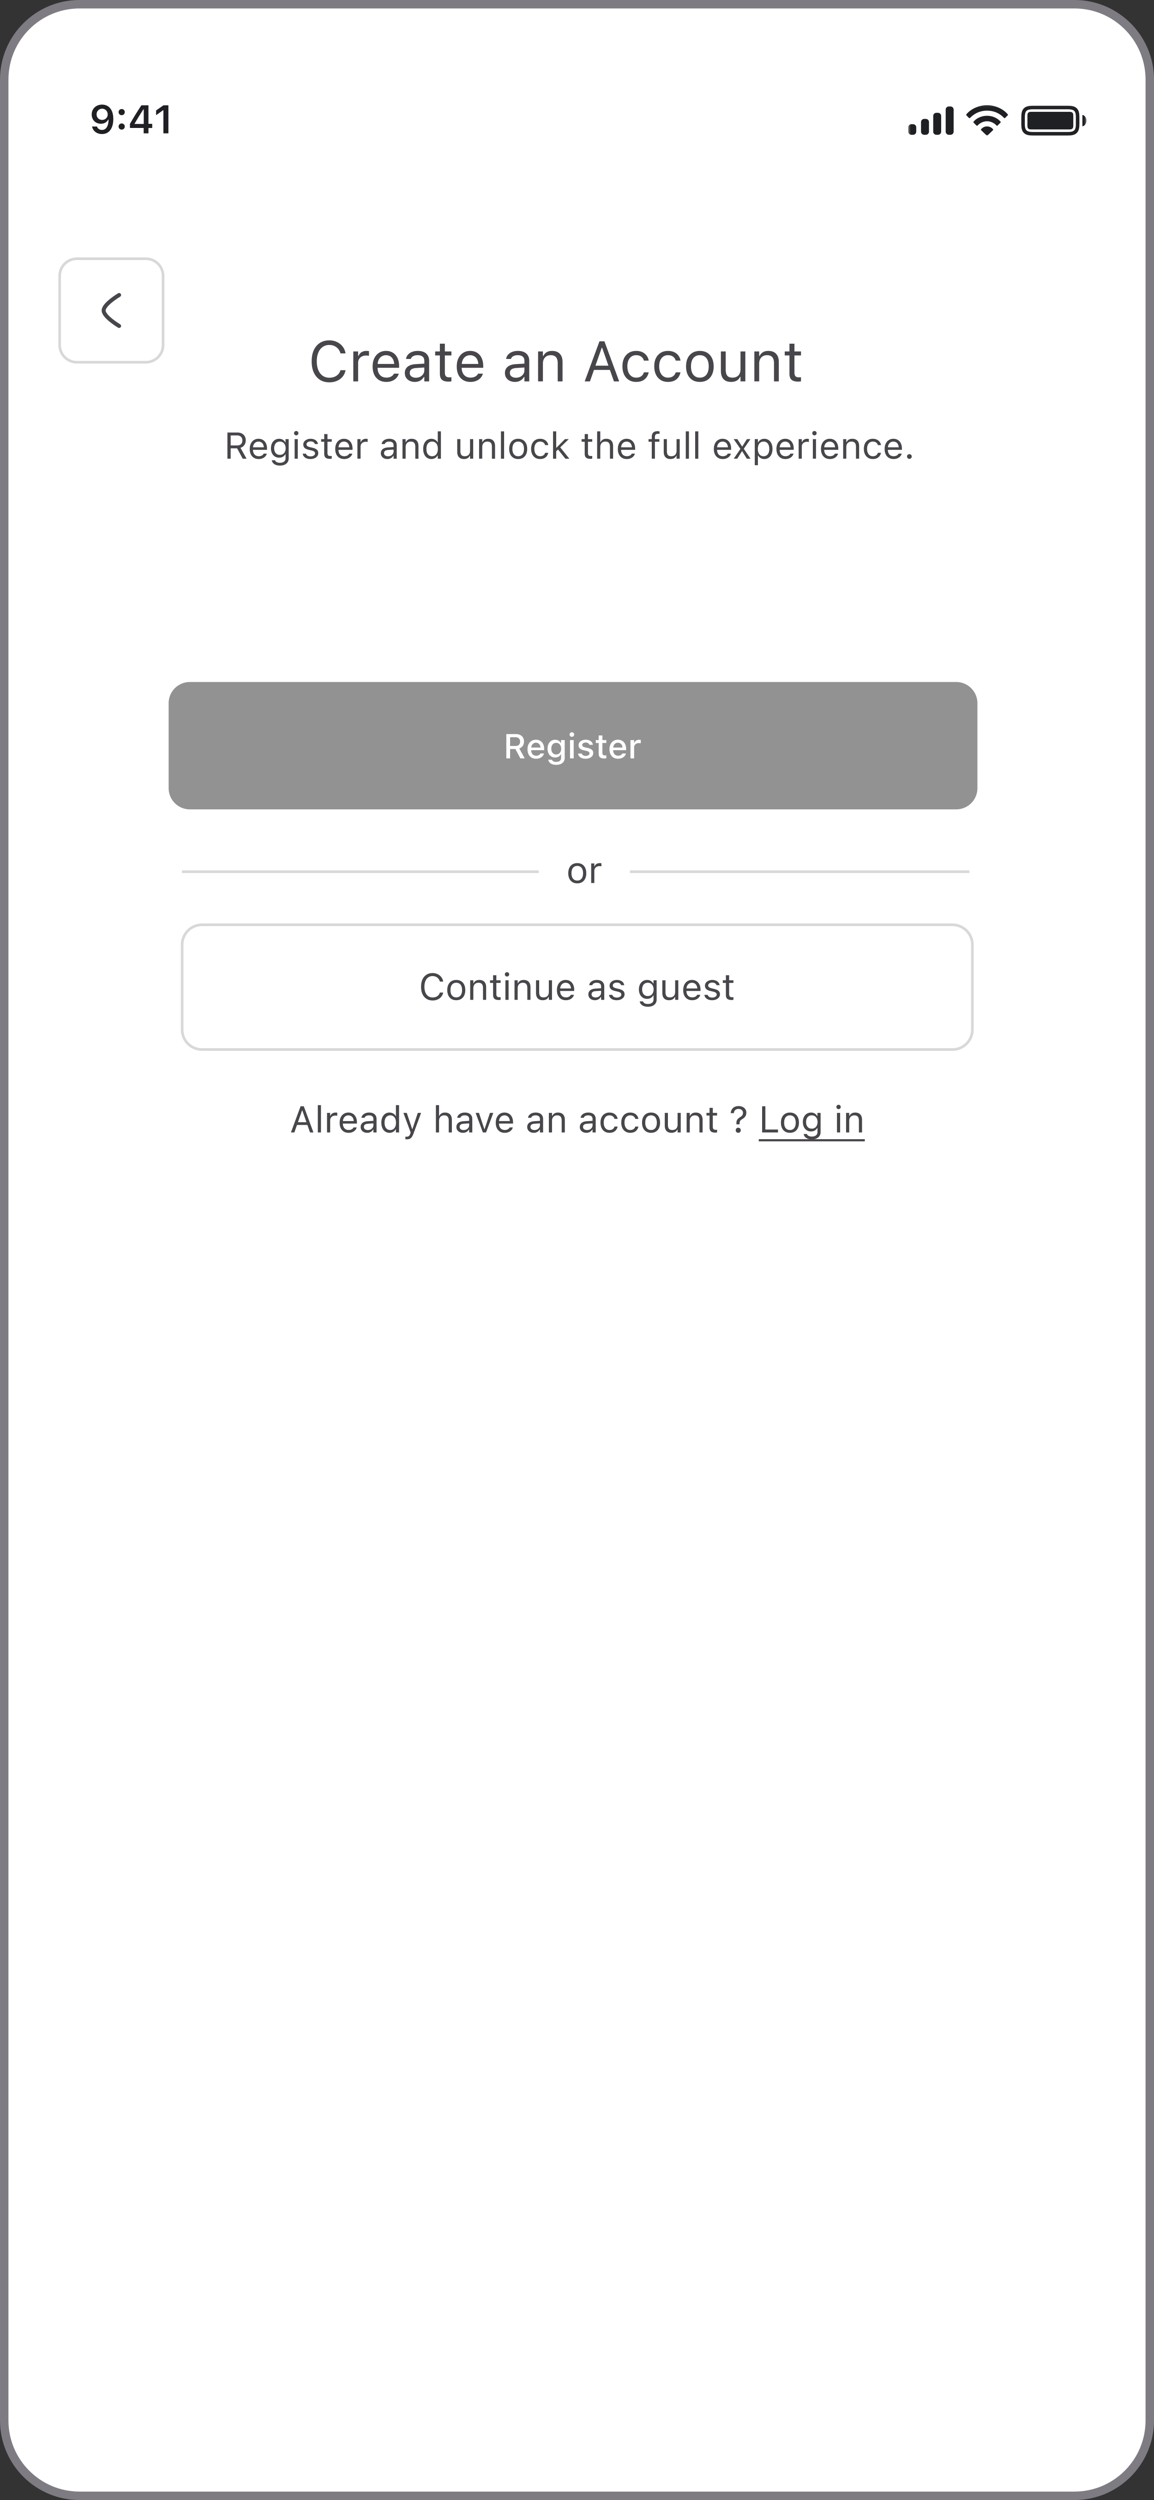 <svg xmlns="http://www.w3.org/2000/svg" width="273" height="591" fill="none"><rect width="100%" height="100%" fill="#333333" stroke="none"/><g clip-path="url(#a)"><path fill="#fff" d="M254.18 1H18.82C8.978 1 1 8.978 1 18.82v553.36C1 582.022 8.978 590 18.82 590h235.36c9.842 0 17.82-7.978 17.82-17.82V18.82C272 8.978 264.022 1 254.18 1z"/><path stroke="#7E7C82" stroke-width="2" d="M254.18 1H18.82C8.978 1 1 8.978 1 18.82v553.36C1 582.022 8.978 590 18.82 590h235.36c9.842 0 17.82-7.978 17.82-17.82V18.82C272 8.978 264.022 1 254.18 1z"/><path fill="#1F2024" d="M24.157 24.73c1.415 0 2.646 1.006 2.646 3.395v.01c0 2.232-1.006 3.555-2.674 3.555-1.217 0-2.127-.721-2.338-1.736l-.01-.05h1.168l.013.045c.175.464.584.767 1.167.767 1.053 0 1.498-1.029 1.549-2.297 0-.05.004-.101.004-.152h-.091c-.244.524-.823.988-1.733.988-1.272 0-2.164-.928-2.164-2.187v-.009c0-1.346 1.025-2.33 2.463-2.33zm-.005 3.616c.75 0 1.324-.543 1.324-1.292v-.009c0-.758-.575-1.35-1.31-1.35a1.31 1.31 0 0 0-1.314 1.323v.009c0 .767.547 1.319 1.3 1.319zm4.634-1.117a.717.717 0 0 1-.73-.726c0-.409.312-.726.73-.726a.71.71 0 0 1 .73.726.714.714 0 0 1-.73.726zm0 3.41a.714.714 0 0 1-.73-.727c0-.409.312-.726.73-.726a.71.71 0 0 1 .73.726.711.711 0 0 1-.73.726zm5.199.886v-1.273H30.74v-.97a88.276 88.276 0 0 1 2.702-4.387h1.677v4.379h.89v.978h-.89v1.273h-1.135zm-2.142-2.224h2.16v-3.46h-.069a68.654 68.654 0 0 0-2.09 3.391v.07zm6.812 2.224v-5.463h-.078l-1.65 1.167v-1.116l1.733-1.218h1.18v6.63h-1.185z"/><mask id="b" width="44" height="9" x="214" y="24" maskUnits="userSpaceOnUse" style="mask-type:luminance"><path fill="#fff" d="M257.218 24.154H214.56v8.783h42.658v-8.783z"/></mask><g fill="#1F2024" mask="url(#b)"><path d="M244.383 32.039c-.885 0-1.635-.084-2.166-.615-.531-.531-.609-1.27-.609-2.16v-1.51c0-.87.078-1.615.609-2.146.531-.531 1.281-.615 2.156-.615h8.196c.89 0 1.64.084 2.171.615.532.53.61 1.27.61 2.16v1.495c0 .89-.078 1.63-.61 2.161-.531.531-1.281.615-2.171.615h-8.186zm-.14-.839h8.472c.536 0 1.099-.073 1.411-.385.318-.318.385-.875.385-1.411v-1.781c0-.536-.067-1.088-.385-1.406-.312-.313-.875-.385-1.411-.385h-8.457c-.547 0-1.114.067-1.432.385-.312.318-.38.875-.38 1.422v1.765c0 .536.068 1.093.38 1.41.318.313.88.386 1.417.386zm-.276-.604c-.354 0-.563-.052-.709-.198-.145-.145-.203-.354-.203-.713v-2.328c0-.364.058-.578.203-.723.141-.146.355-.198.724-.198h9.014c.354 0 .562.052.708.198.146.145.203.354.203.713v2.338c0 .36-.057.568-.203.713-.146.146-.354.198-.708.198h-9.029zm12.091-.734V27.17c.411.026.963.552.963 1.343 0 .797-.552 1.323-.963 1.349z"/><path fill-rule="evenodd" d="M223.733 25.763c-.014.073-.014.16-.014.335v4.83c0 .175 0 .263.014.336.06.298.293.532.592.591.072.014.16.014.335.014.175 0 .262 0 .335-.014a.753.753 0 0 0 .591-.591c.015-.073.015-.16.015-.335v-4.83c0-.176 0-.263-.015-.336a.753.753 0 0 0-.591-.591c-.073-.015-.16-.015-.335-.015-.175 0-.263 0-.335.015a.754.754 0 0 0-.592.591zm-2.963 1.841c0-.175 0-.262.015-.335a.752.752 0 0 1 .591-.591c.073-.015.16-.015.335-.015.175 0 .263 0 .335.014.299.06.532.293.592.592.014.073.014.16.014.335v3.325c0 .175 0 .262-.014.335a.754.754 0 0 1-.592.591c-.072.015-.16.015-.335.015-.175 0-.262 0-.335-.015a.753.753 0 0 1-.591-.591c-.015-.073-.015-.16-.015-.335v-3.325zm-2.871 1.108c-.014.072-.014.16-.014.335v1.882c0 .175 0 .262.014.335.06.298.293.532.592.591.072.015.16.015.335.015.175 0 .262 0 .335-.015a.752.752 0 0 0 .591-.591c.015-.073.015-.16.015-.335v-1.882c0-.175 0-.263-.015-.335a.752.752 0 0 0-.591-.592c-.073-.014-.16-.014-.335-.014-.175 0-.263 0-.335.014a.754.754 0 0 0-.592.592zm-3.011 1.254c-.014.073-.014.16-.014.335v.628c0 .175 0 .262.014.335a.752.752 0 0 0 .591.591c.073.015.161.015.336.015.174 0 .262 0 .335-.015a.752.752 0 0 0 .591-.591 1.95 1.95 0 0 0 .014-.335V30.3c0-.174 0-.262-.014-.335a.753.753 0 0 0-.591-.591c-.073-.015-.161-.015-.335-.015-.175 0-.263 0-.336.015a.753.753 0 0 0-.591.591z" clip-rule="evenodd"/><path d="m229.217 27.874-.591-.6c-.073-.078-.073-.172-.013-.245 1.003-1.244 2.907-2.157 4.893-2.157 1.989 0 3.885.913 4.893 2.157a.172.172 0 0 1-.013.244l-.592.592c-.086.082-.202.086-.279.009-1.046-1.12-2.444-1.715-4.009-1.715-1.557 0-2.946.591-4.001 1.71-.082.086-.202.086-.288.005zm1.78 1.792-.665-.664c-.073-.078-.077-.163-.013-.24.648-.794 1.849-1.39 3.187-1.39 1.338 0 2.538.596 3.186 1.39.064.077.056.171-.013.24l-.665.66c-.094.086-.201.09-.278 0-.524-.57-1.364-.999-2.23-.995-.858-.004-1.698.412-2.213.982-.086.095-.202.107-.296.017zM233.506 32c-.095 0-.176-.047-.343-.206l-1.042-1.003c-.069-.064-.086-.142-.043-.21a1.816 1.816 0 0 1 1.428-.7c.604 0 1.132.314 1.411.674.06.077.042.172-.022.236l-1.046 1.003c-.167.163-.249.206-.343.206z"/></g><path stroke="#D8D8D8" stroke-width=".627" d="M34.503 61.164h-16.31a4.078 4.078 0 0 0-4.078 4.078v16.31a4.078 4.078 0 0 0 4.077 4.077h16.31a4.078 4.078 0 0 0 4.078-4.077v-16.31a4.077 4.077 0 0 0-4.077-4.078z"/><path stroke="#48454B" stroke-linecap="round" stroke-linejoin="round" stroke-width=".941" d="M28.177 77.057s-3.66-2.166-3.66-3.66c0-1.492 3.66-3.659 3.66-3.659"/><path fill="#48454B" d="M77.911 90.383c-.858 0-1.6-.201-2.226-.604-.626-.403-1.11-.975-1.452-1.715-.337-.74-.505-1.617-.505-2.633v-.013c0-1.02.168-1.9.505-2.64.342-.74.823-1.312 1.445-1.715.626-.403 1.368-.604 2.227-.604.665 0 1.27.131 1.812.394.548.258.999.62 1.353 1.084.355.46.578.992.67 1.596l-.006.013h-1.19l-.006-.013a2.596 2.596 0 0 0-.532-1.051 2.536 2.536 0 0 0-.913-.69 2.829 2.829 0 0 0-1.188-.243c-.605 0-1.13.158-1.577.473-.442.315-.783.762-1.024 1.34-.241.578-.361 1.263-.361 2.056v.013c0 .788.12 1.471.36 2.049.242.578.583 1.024 1.025 1.34.447.315.975.473 1.583.473.442 0 .843-.07 1.202-.21.36-.145.661-.349.906-.611.246-.267.416-.583.513-.946l.013-.013h1.195v.013a3.27 3.27 0 0 1-.683 1.51c-.35.425-.794.756-1.333.992-.534.237-1.139.355-1.813.355zm5.668-.223v-7.08h1.143v1.05h.105c.136-.372.366-.66.69-.867.324-.205.724-.308 1.202-.308.109 0 .216.006.321.02.11.008.193.017.25.026v1.11a3.317 3.317 0 0 0-.348-.046 2.993 2.993 0 0 0-.355-.02 2.07 2.07 0 0 0-.965.217 1.67 1.67 0 0 0-.664.604c-.157.258-.236.56-.236.906v4.388h-1.143zm7.816.124c-.674 0-1.255-.149-1.74-.446a2.957 2.957 0 0 1-1.117-1.261c-.258-.548-.388-1.191-.388-1.931v-.007c0-.73.13-1.372.388-1.924a3.089 3.089 0 0 1 1.11-1.294c.477-.31 1.035-.466 1.675-.466.643 0 1.195.149 1.655.446a2.86 2.86 0 0 1 1.064 1.248c.25.53.374 1.147.374 1.852v.447h-5.675v-.913h5.09l-.564.834v-.453c0-.556-.084-1.014-.25-1.373-.166-.359-.396-.626-.69-.801-.293-.18-.63-.27-1.011-.27-.38 0-.722.095-1.025.283a1.91 1.91 0 0 0-.709.821c-.175.364-.263.81-.263 1.34v.453c0 .504.086.935.257 1.294.17.355.413.628.729.821.315.188.687.282 1.116.282a2.4 2.4 0 0 0 .834-.131c.237-.088.431-.2.585-.335.153-.136.26-.274.322-.414l.026-.059h1.143l-.014.053c-.06.24-.17.475-.328.703a2.626 2.626 0 0 1-.598.61c-.245.18-.536.324-.873.434a3.722 3.722 0 0 1-1.123.157zm6.738 0c-.446 0-.85-.085-1.208-.256a2.08 2.08 0 0 1-.847-.729c-.206-.315-.31-.687-.31-1.116v-.014c0-.42.102-.779.303-1.077.201-.302.495-.538.88-.709.385-.17.852-.271 1.4-.302l2.6-.158v.913l-2.463.158c-.539.03-.933.142-1.182.335-.245.193-.368.464-.368.814v.013c0 .36.136.64.407.841.272.197.613.296 1.025.296.39 0 .735-.077 1.037-.23.303-.158.539-.37.71-.637a1.62 1.62 0 0 0 .263-.907v-2.206c0-.438-.134-.771-.401-.999-.263-.232-.66-.348-1.189-.348-.425 0-.773.077-1.044.23a1.111 1.111 0 0 0-.545.637l-.007.02h-1.143l.007-.04a1.89 1.89 0 0 1 .46-.972c.25-.28.571-.497.965-.65a3.603 3.603 0 0 1 1.346-.236c.579 0 1.067.094 1.465.282a2 2 0 0 1 .913.815c.21.35.315.77.315 1.26v4.848h-1.142v-1.045h-.105a2.39 2.39 0 0 1-1.262 1.038 2.81 2.81 0 0 1-.88.131zm7.993-.072c-.726 0-1.254-.147-1.582-.44-.324-.293-.486-.777-.486-1.451v-4.296h-1.117v-.946h1.117v-1.832h1.182v1.832h1.55v.946h-1.55v4.007c0 .416.079.716.236.9.158.179.421.269.788.269.101 0 .186-.002.256-.007a11 11 0 0 0 .27-.02v.972a7.43 7.43 0 0 1-.329.046c-.109.014-.221.02-.335.02zm5.169.072c-.674 0-1.254-.149-1.74-.446a2.958 2.958 0 0 1-1.117-1.261c-.258-.548-.387-1.191-.387-1.931v-.007c0-.73.129-1.372.387-1.924a3.093 3.093 0 0 1 1.11-1.294c.477-.31 1.036-.466 1.675-.466.644 0 1.195.149 1.655.446a2.86 2.86 0 0 1 1.064 1.248c.25.53.374 1.147.374 1.852v.447h-5.674v-.913h5.09l-.565.834v-.453c0-.556-.083-1.014-.25-1.373-.166-.359-.396-.626-.689-.801a1.902 1.902 0 0 0-1.012-.27c-.381 0-.722.095-1.024.283-.298.184-.534.458-.709.821-.176.364-.263.81-.263 1.34v.453c0 .504.085.935.256 1.294.171.355.414.628.729.821.315.188.687.282 1.116.282.32 0 .598-.043.835-.131.236-.088.431-.2.584-.335.153-.136.261-.274.322-.414l.026-.059h1.143l-.013.053c-.061.24-.171.475-.329.703a2.62 2.62 0 0 1-.597.61c-.245.18-.537.324-.874.434a3.717 3.717 0 0 1-1.123.157zm10.522 0a2.78 2.78 0 0 1-1.209-.256 2.083 2.083 0 0 1-.847-.729c-.206-.315-.309-.687-.309-1.116v-.014c0-.42.101-.779.302-1.077.202-.302.495-.538.881-.709.385-.17.851-.271 1.399-.302l2.6-.158v.913l-2.463.158c-.538.03-.932.142-1.182.335-.245.193-.368.464-.368.814v.013c0 .36.136.64.408.841.271.197.613.296 1.024.296.39 0 .736-.077 1.038-.23.302-.158.538-.37.709-.637a1.62 1.62 0 0 0 .263-.907v-2.206c0-.438-.134-.771-.401-.999-.262-.232-.659-.348-1.188-.348-.425 0-.773.077-1.045.23a1.112 1.112 0 0 0-.545.637l-.006.02h-1.143l.006-.04c.062-.372.215-.696.46-.972.25-.28.571-.497.966-.65a3.598 3.598 0 0 1 1.346-.236c.578 0 1.066.094 1.465.282.402.188.707.46.912.815.211.35.316.77.316 1.26v4.848h-1.143v-1.045h-.105c-.149.25-.331.462-.545.637-.21.175-.449.31-.716.401a2.813 2.813 0 0 1-.88.131zm5.477-.124v-7.08h1.143v1.064h.105c.18-.377.438-.668.775-.874.337-.21.766-.315 1.287-.315.797 0 1.408.227 1.833.683.429.45.643 1.097.643 1.937v4.585h-1.142v-4.31c0-.64-.136-1.112-.408-1.418-.267-.311-.683-.467-1.247-.467-.377 0-.703.081-.979.243-.276.162-.49.392-.644.69-.148.297-.223.654-.223 1.07v4.19h-1.143zm11.028 0 3.494-9.478h.906v1.53h-.374l-2.785 7.948h-1.241zm1.582-2.713.368-1.005h4.282l.368 1.005h-5.018zm5.333 2.713-2.784-7.947v-1.53h.532l3.494 9.477h-1.242zm5.261.124c-.661 0-1.235-.15-1.721-.453a3.011 3.011 0 0 1-1.129-1.28c-.267-.552-.401-1.202-.401-1.951v-.013c0-.736.131-1.375.394-1.918a2.986 2.986 0 0 1 1.13-1.261c.486-.302 1.059-.453 1.721-.453.573 0 1.068.1 1.484.302a2.62 2.62 0 0 1 1.478 1.95l.006.04h-1.136l-.007-.02a1.618 1.618 0 0 0-.597-.893c-.311-.245-.72-.368-1.228-.368a1.9 1.9 0 0 0-1.104.322 2.084 2.084 0 0 0-.722.913c-.167.39-.25.852-.25 1.386v.013c0 .543.086 1.016.256 1.419.171.398.412.707.723.925.311.22.676.329 1.097.329.477 0 .867-.103 1.169-.309.302-.206.519-.505.65-.9l.013-.039 1.13-.007-.013.073a3.031 3.031 0 0 1-.513 1.136 2.515 2.515 0 0 1-.972.775c-.403.188-.889.282-1.458.282zm7.527 0c-.661 0-1.235-.15-1.721-.453a3.02 3.02 0 0 1-1.13-1.28c-.267-.552-.4-1.202-.4-1.951v-.013c0-.736.131-1.375.394-1.918a2.984 2.984 0 0 1 1.129-1.261c.487-.302 1.06-.453 1.721-.453.574 0 1.069.1 1.485.302a2.606 2.606 0 0 1 1.477 1.95l.007.04h-1.136l-.007-.02a1.62 1.62 0 0 0-.598-.893c-.31-.245-.72-.368-1.228-.368-.424 0-.792.108-1.103.322a2.083 2.083 0 0 0-.723.913c-.166.39-.249.852-.249 1.386v.013c0 .543.085 1.016.256 1.419.171.398.412.707.722.925.311.22.677.329 1.097.329.478 0 .867-.103 1.169-.309.302-.206.519-.505.651-.9l.013-.039 1.129-.007-.013.073a3.014 3.014 0 0 1-.512 1.136 2.515 2.515 0 0 1-.972.775c-.403.188-.889.282-1.458.282zm7.54 0c-.67 0-1.25-.146-1.741-.44a2.975 2.975 0 0 1-1.129-1.267c-.263-.548-.395-1.198-.395-1.95v-.014c0-.757.132-1.41.395-1.957a2.933 2.933 0 0 1 1.129-1.261c.491-.294 1.071-.44 1.741-.44.674 0 1.254.146 1.74.44.486.293.86.714 1.123 1.26.267.548.401 1.2.401 1.958v.013c0 .753-.134 1.403-.401 1.95-.263.548-.637.97-1.123 1.268-.486.294-1.066.44-1.74.44zm0-1.011c.446 0 .825-.105 1.136-.315.311-.21.547-.513.709-.907.167-.394.25-.869.25-1.425v-.013c0-.56-.083-1.038-.25-1.432-.162-.394-.398-.694-.709-.9-.311-.21-.69-.315-1.136-.315-.447 0-.826.105-1.137.315-.31.206-.549.506-.715.9-.163.394-.244.871-.244 1.432v.013c0 .556.081 1.031.244 1.425.166.394.405.697.715.907.311.21.69.315 1.137.315zm7.408 1.011c-.534 0-.983-.1-1.346-.302a1.958 1.958 0 0 1-.821-.893c-.18-.394-.27-.87-.27-1.425v-4.585h1.143v4.309c0 .635.123 1.108.368 1.419.25.31.657.466 1.222.466.31 0 .584-.046.821-.138.24-.092.442-.223.604-.394.162-.175.282-.385.361-.63.083-.25.125-.53.125-.841v-4.19h1.143v7.08h-1.143v-1.058h-.105c-.114.25-.27.464-.467.644a2.004 2.004 0 0 1-.709.4c-.271.092-.58.138-.926.138zm5.484-.124v-7.08h1.143v1.064h.105c.18-.377.438-.668.775-.874.337-.21.766-.315 1.287-.315.797 0 1.408.227 1.833.683.429.45.643 1.097.643 1.937v4.585h-1.142v-4.31c0-.64-.136-1.112-.408-1.418-.267-.311-.683-.467-1.248-.467-.376 0-.702.081-.978.243a1.66 1.66 0 0 0-.644.69c-.149.297-.223.654-.223 1.07v4.19h-1.143zm10.371.052c-.727 0-1.255-.147-1.583-.44-.324-.293-.486-.777-.486-1.451v-4.296h-1.117v-.946h1.117v-1.832h1.182v1.832h1.55v.946h-1.55v4.007c0 .416.079.716.236.9.158.179.421.269.789.269a6.532 6.532 0 0 0 .525-.027v.972a8.47 8.47 0 0 1-.328.046c-.11.014-.222.02-.335.02zm-135.029 18.22v-6.188h2.363c.397 0 .743.077 1.037.231.298.152.528.365.69.639.164.275.245.598.245.969v.009c0 .429-.11.8-.33 1.115a1.71 1.71 0 0 1-.913.656l1.432 2.569h-.905l-1.325-2.449H54.57v2.449h-.77zm.772-3.135h1.522c.397 0 .703-.102.918-.305.217-.205.326-.497.326-.874v-.009c0-.369-.113-.658-.34-.866-.225-.209-.538-.313-.938-.313H54.57v2.367zm6.63 3.216c-.44 0-.82-.097-1.137-.291a1.933 1.933 0 0 1-.729-.824c-.169-.357-.253-.777-.253-1.261v-.004c0-.477.084-.896.253-1.256.172-.361.413-.642.725-.845a1.959 1.959 0 0 1 1.093-.305c.42 0 .78.098 1.08.292.304.194.536.466.696.815.163.346.244.749.244 1.209v.292h-3.705v-.596h3.323l-.368.544v-.296c0-.363-.055-.662-.163-.896a1.15 1.15 0 0 0-.45-.523 1.242 1.242 0 0 0-.661-.176c-.249 0-.472.062-.669.184a1.25 1.25 0 0 0-.463.536c-.114.238-.172.529-.172.875v.296c0 .329.056.611.168.845.111.232.27.41.476.536.205.123.448.184.729.184.208 0 .39-.028.544-.085.155-.058.282-.13.382-.219.1-.089.17-.179.21-.27l.017-.039h.746l-.008.035c-.04.157-.112.31-.215.458-.1.146-.23.279-.39.399a2 2 0 0 1-.57.283 2.418 2.418 0 0 1-.734.103zm5.034 1.548c-.372 0-.696-.053-.974-.158a1.595 1.595 0 0 1-.664-.442 1.304 1.304 0 0 1-.305-.661l.009-.004h.772l.004.004c.04.175.16.318.36.429.2.115.466.172.798.172.414 0 .737-.095.97-.283.234-.186.35-.449.35-.789v-.935h-.068a1.566 1.566 0 0 1-.858.707c-.183.06-.38.09-.591.09-.398 0-.742-.094-1.034-.283a1.88 1.88 0 0 1-.669-.789 2.667 2.667 0 0 1-.236-1.149v-.008c0-.432.079-.815.236-1.15a1.9 1.9 0 0 1 .678-.793c.291-.194.639-.292 1.042-.292.217 0 .417.035.6.103.183.069.345.166.485.292.143.126.261.276.356.45h.051v-.763h.746v4.558c0 .343-.084.642-.253.897-.166.254-.403.45-.712.587-.308.14-.673.21-1.093.21zm-.034-2.53c.286 0 .53-.066.733-.197a1.3 1.3 0 0 0 .472-.553 1.87 1.87 0 0 0 .167-.811v-.008c0-.306-.056-.578-.167-.815a1.296 1.296 0 0 0-.472-.558 1.301 1.301 0 0 0-.733-.201 1.28 1.28 0 0 0-.73.201 1.3 1.3 0 0 0-.454.558 2.03 2.03 0 0 0-.154.815v.008c0 .306.051.576.154.811a1.3 1.3 0 0 0 .455.553c.2.131.443.197.729.197zm3.499.901v-4.623h.746v4.623H69.7zm.377-5.515a.506.506 0 0 1-.364-.15.507.507 0 0 1-.15-.365c0-.143.05-.264.15-.364.103-.1.224-.15.364-.15.143 0 .265.05.365.15.1.1.15.221.15.364 0 .14-.05.262-.15.365-.1.1-.222.15-.365.15zm3.362 5.596c-.343 0-.646-.051-.909-.154a1.593 1.593 0 0 1-.635-.442 1.229 1.229 0 0 1-.278-.665h.763a.857.857 0 0 0 .369.463c.183.118.422.176.716.176.209 0 .392-.03.549-.09a.942.942 0 0 0 .377-.253.562.562 0 0 0 .137-.373v-.008a.506.506 0 0 0-.188-.399c-.126-.112-.332-.202-.618-.27l-.716-.172a2.616 2.616 0 0 1-.712-.266 1.1 1.1 0 0 1-.411-.407 1.187 1.187 0 0 1-.133-.575v-.004c0-.257.074-.488.223-.691.151-.203.357-.363.617-.48a2.12 2.12 0 0 1 .88-.176c.322 0 .608.052.857.155.252.1.453.243.605.429.154.185.248.404.283.656h-.734a.756.756 0 0 0-.334-.446c-.175-.115-.402-.172-.682-.172-.183 0-.346.03-.489.09a.809.809 0 0 0-.339.24.558.558 0 0 0-.124.361v.008a.48.48 0 0 0 .081.275c.055.08.14.15.254.21a2 2 0 0 0 .441.158l.712.172c.435.106.758.257.97.455.214.197.32.461.32.793v.008c0 .275-.08.518-.244.729a1.606 1.606 0 0 1-.664.489 2.389 2.389 0 0 1-.944.176zm4.61-.047c-.474 0-.819-.096-1.033-.287-.212-.192-.318-.508-.318-.948v-2.805h-.729v-.617h.73v-1.197h.771v1.197h1.012v.617H77.47v2.616c0 .272.052.468.155.588.103.117.274.176.514.176a2.6 2.6 0 0 0 .168-.005l.175-.013v.635a5.24 5.24 0 0 1-.214.03 1.75 1.75 0 0 1-.219.013zm3.375.047c-.44 0-.819-.097-1.136-.291a1.933 1.933 0 0 1-.73-.824c-.168-.357-.252-.777-.252-1.261v-.004c0-.477.084-.896.253-1.256.171-.361.413-.642.724-.845a1.958 1.958 0 0 1 1.094-.305c.42 0 .78.098 1.08.292.304.194.535.466.695.815.163.346.245.749.245 1.209v.292h-3.705v-.596h3.323l-.369.544v-.296c0-.363-.054-.662-.163-.896a1.15 1.15 0 0 0-.45-.523 1.241 1.241 0 0 0-.66-.176c-.25 0-.472.062-.67.184a1.25 1.25 0 0 0-.463.536c-.114.238-.171.529-.171.875v.296c0 .329.056.611.167.845.112.232.27.41.476.536.206.123.45.184.73.184.208 0 .39-.028.544-.085a1.22 1.22 0 0 0 .382-.219c.1-.089.17-.179.21-.27l.017-.039h.746l-.009.035a1.41 1.41 0 0 1-.214.458c-.1.146-.23.279-.39.399a2 2 0 0 1-.57.283 2.418 2.418 0 0 1-.734.103zm3.13-.081v-4.623h.747v.686h.068c.089-.243.24-.432.45-.566.212-.134.474-.202.785-.202.072 0 .142.005.21.013.072.006.126.012.164.017v.725a2.321 2.321 0 0 0-.228-.03 2.078 2.078 0 0 0-.231-.013c-.238 0-.448.047-.63.142a1.092 1.092 0 0 0-.434.394 1.115 1.115 0 0 0-.154.592v2.865h-.746zm7.085.081c-.292 0-.555-.056-.79-.167a1.361 1.361 0 0 1-.552-.476 1.304 1.304 0 0 1-.202-.729v-.009c0-.274.066-.509.197-.703a1.3 1.3 0 0 1 .575-.463 2.6 2.6 0 0 1 .913-.197l1.698-.103v.596l-1.608.103c-.351.02-.609.093-.772.218-.16.126-.24.303-.24.532v.009c0 .234.089.417.266.549.178.128.4.193.67.193.254 0 .48-.05.677-.151.197-.102.351-.241.463-.415a1.06 1.06 0 0 0 .172-.592v-1.441c0-.286-.088-.503-.262-.652-.172-.151-.43-.227-.776-.227-.278 0-.505.05-.682.15a.725.725 0 0 0-.356.416l-.004.013h-.746l.004-.026c.04-.243.14-.455.3-.635.163-.183.373-.324.63-.424a2.35 2.35 0 0 1 .88-.155c.377 0 .696.062.956.185.263.123.461.3.596.532.137.228.206.503.206.823v3.165h-.746v-.682h-.07a1.578 1.578 0 0 1-.355.416 1.475 1.475 0 0 1-.468.261 1.812 1.812 0 0 1-.574.086zm3.576-.081v-4.623h.746v.695h.07c.116-.246.285-.436.505-.571.22-.137.5-.206.84-.206.52 0 .92.149 1.197.446.28.295.42.716.42 1.265v2.994h-.746v-2.813c0-.418-.088-.727-.266-.927-.174-.203-.446-.304-.814-.304-.246 0-.46.053-.64.158-.18.106-.32.256-.42.451a1.546 1.546 0 0 0-.145.699v2.736h-.747zm6.836.081c-.389 0-.729-.099-1.021-.296a1.924 1.924 0 0 1-.677-.832c-.16-.36-.241-.78-.241-1.26v-.009c0-.483.081-.903.241-1.261.16-.357.384-.634.673-.832a1.785 1.785 0 0 1 1.025-.296c.211 0 .41.035.596.103.189.066.356.159.502.279.145.12.26.263.343.429h.068v-2.565h.746v6.459h-.746v-.738h-.068a1.589 1.589 0 0 1-.356.442c-.143.12-.306.213-.489.278a1.746 1.746 0 0 1-.596.099zm.171-.66c.28 0 .522-.07.725-.21.203-.14.359-.339.467-.596.109-.261.163-.568.163-.922v-.009c0-.357-.054-.665-.163-.922a1.327 1.327 0 0 0-.467-.596 1.246 1.246 0 0 0-.725-.21c-.28 0-.521.07-.724.21a1.308 1.308 0 0 0-.464.592 2.446 2.446 0 0 0-.158.926v.009c0 .357.053.666.158.926.109.257.263.456.464.596.203.137.444.206.724.206zm7.535.66c-.349 0-.642-.066-.879-.197a1.28 1.28 0 0 1-.536-.583c-.117-.258-.176-.568-.176-.931v-2.993h.746v2.813c0 .415.08.723.24.926.163.203.429.305.798.305.203 0 .381-.03.536-.09a1.04 1.04 0 0 0 .394-.258c.106-.114.185-.251.236-.411.055-.163.082-.346.082-.549v-2.736h.746v4.623h-.746v-.691h-.069a1.28 1.28 0 0 1-.304.42 1.306 1.306 0 0 1-.463.262c-.178.06-.379.09-.605.09zm3.581-.081v-4.623h.746v.695h.068c.118-.246.286-.436.506-.571.221-.137.501-.206.841-.206.52 0 .919.149 1.196.446.281.295.421.716.421 1.265v2.994h-.747v-2.813c0-.418-.088-.727-.265-.927-.175-.203-.446-.304-.815-.304-.246 0-.459.053-.639.158-.18.106-.32.256-.42.451a1.535 1.535 0 0 0-.146.699v2.736h-.746zm5.171 0v-6.459h.746v6.459h-.746zm4.078.081c-.437 0-.816-.096-1.136-.287a1.943 1.943 0 0 1-.737-.828c-.172-.357-.258-.782-.258-1.273v-.009c0-.495.086-.921.258-1.278.174-.357.42-.632.737-.823.32-.192.699-.288 1.136-.288.441 0 .82.096 1.137.288.317.191.562.466.733.823.175.357.262.783.262 1.278v.009c0 .491-.087.916-.262 1.273a1.916 1.916 0 0 1-.733.828c-.317.191-.696.287-1.137.287zm0-.66c.292 0 .539-.069.742-.206a1.28 1.28 0 0 0 .464-.592c.108-.257.162-.567.162-.93v-.009c0-.366-.054-.678-.162-.935a1.252 1.252 0 0 0-.464-.587 1.287 1.287 0 0 0-.742-.206c-.291 0-.538.068-.741.206-.203.134-.359.33-.468.587-.106.257-.158.569-.158.935v.009c0 .363.052.673.158.93.109.257.265.455.468.592.203.137.45.206.741.206zm5.181.66c-.432 0-.806-.099-1.124-.296a1.965 1.965 0 0 1-.737-.836c-.175-.36-.262-.785-.262-1.274v-.008c0-.48.086-.898.257-1.252.175-.355.421-.629.738-.824.317-.197.692-.296 1.123-.296.375 0 .698.066.97.198a1.704 1.704 0 0 1 .965 1.273l.004.026h-.742l-.004-.013a1.063 1.063 0 0 0-.391-.583c-.203-.16-.47-.24-.802-.24-.277 0-.517.07-.72.21-.203.14-.36.339-.472.596a2.304 2.304 0 0 0-.163.905v.008c0 .355.056.664.168.927.111.26.268.461.471.604.203.143.442.215.716.215.312 0 .567-.067.764-.202.197-.134.339-.33.424-.587l.009-.026.738-.004-.009.047a1.966 1.966 0 0 1-.335.742c-.16.214-.371.383-.634.506s-.581.184-.952.184zm3.066-.081v-6.459h.746v6.459h-.746zm2.912 0-1.806-2.265.549-.476 2.196 2.741h-.939zm-2.26-1.664-.035-.939h.198l1.998-2.02h.905l-2.196 2.118-.18.176-.69.665zm8.186 1.698c-.474 0-.819-.096-1.033-.287-.212-.192-.318-.508-.318-.948v-2.805h-.729v-.617h.729v-1.197h.772v1.197h1.012v.617h-1.012v2.616c0 .272.052.468.155.588.102.117.274.176.514.176.066 0 .122-.002.167-.005l.176-.013v.635a5.24 5.24 0 0 1-.214.03 1.764 1.764 0 0 1-.219.013zm1.591-.034v-6.459h.746v2.531h.069c.117-.246.286-.436.506-.571.22-.137.5-.206.84-.206.346 0 .639.068.879.202.241.131.424.324.549.579.126.254.189.564.189.93v2.994h-.746v-2.813c0-.418-.089-.727-.266-.927-.174-.203-.446-.304-.815-.304-.246 0-.459.053-.639.158-.18.106-.32.256-.42.451a1.548 1.548 0 0 0-.146.699v2.736h-.746zm7.016.081c-.441 0-.819-.097-1.137-.291a1.94 1.94 0 0 1-.729-.824c-.168-.357-.253-.777-.253-1.261v-.004c0-.477.085-.896.253-1.256.172-.361.413-.642.725-.845a1.96 1.96 0 0 1 1.094-.305c.42 0 .78.098 1.08.292.303.194.535.466.695.815.163.346.244.749.244 1.209v.292h-3.705v-.596h3.324l-.369.544v-.296c0-.363-.054-.662-.163-.896a1.155 1.155 0 0 0-.45-.523 1.244 1.244 0 0 0-.661-.176 1.25 1.25 0 0 0-.669.184 1.257 1.257 0 0 0-.463.536c-.114.238-.171.529-.171.875v.296c0 .329.055.611.167.845.111.232.27.41.476.536.206.123.449.184.729.184.209 0 .39-.028.545-.085.154-.058.281-.13.381-.219.1-.089.17-.179.21-.27l.017-.039h.747l-.009.035a1.41 1.41 0 0 1-.214.458c-.1.146-.23.279-.391.399-.16.117-.35.212-.57.283a2.418 2.418 0 0 1-.733.103zm5.909-.081v-4.006h-.768v-.617h.768v-.515c0-.309.05-.563.15-.763a.978.978 0 0 1 .455-.45c.2-.1.446-.15.737-.15a2.6 2.6 0 0 1 .258.012c.083.006.163.016.24.03v.597a1.13 1.13 0 0 0-.159-.018 5.6 5.6 0 0 0-.189-.004c-.265 0-.457.064-.574.193-.115.129-.172.32-.172.575v.493h1.051v.617h-1.051v4.006h-.746zm4.421.081c-.348 0-.642-.066-.879-.197a1.286 1.286 0 0 1-.536-.583c-.117-.258-.176-.568-.176-.931v-2.993h.747v2.813c0 .415.08.723.24.926.163.203.428.305.797.305.203 0 .382-.03.536-.09.158-.06.289-.146.395-.258.106-.114.184-.251.236-.411a1.74 1.74 0 0 0 .081-.549v-2.736h.746v4.623h-.746v-.691h-.068a1.283 1.283 0 0 1-.305.42 1.306 1.306 0 0 1-.463.262c-.177.06-.379.09-.605.09zm3.624-.081v-6.459h.746v6.459h-.746zm2.221 0v-6.459h.746v6.459h-.746zm6.536.081c-.441 0-.819-.097-1.137-.291a1.94 1.94 0 0 1-.729-.824c-.168-.357-.253-.777-.253-1.261v-.004c0-.477.085-.896.253-1.256.172-.361.413-.642.725-.845a1.959 1.959 0 0 1 1.093-.305c.421 0 .781.098 1.081.292.303.194.535.466.695.815.163.346.244.749.244 1.209v.292h-3.705v-.596h3.324l-.369.544v-.296c0-.363-.054-.662-.163-.896a1.155 1.155 0 0 0-.45-.523 1.244 1.244 0 0 0-.661-.176c-.249 0-.472.062-.669.184a1.25 1.25 0 0 0-.463.536c-.114.238-.171.529-.171.875v.296c0 .329.055.611.167.845.111.232.27.41.476.536.206.123.449.184.729.184.209 0 .39-.028.544-.085.155-.058.282-.13.382-.219.1-.089.17-.179.21-.27l.017-.039h.747l-.009.035a1.43 1.43 0 0 1-.214.458 1.734 1.734 0 0 1-.391.399c-.16.117-.35.212-.57.283a2.418 2.418 0 0 1-.733.103zm2.59-.081 1.582-2.312-1.599-2.311h.879l1.098 1.719h.068l1.085-1.719h.836l-1.569 2.281 1.591 2.342h-.875l-1.094-1.746h-.068l-1.098 1.746h-.836zm4.974 1.543v-6.166h.746v.737h.069a1.547 1.547 0 0 1 .845-.72c.183-.066.381-.099.596-.099.392 0 .732.1 1.021.301.291.197.517.474.677.831.16.358.24.777.24 1.257v.009c0 .483-.08.903-.24 1.26-.16.358-.386.635-.677.832a1.768 1.768 0 0 1-1.021.296 1.673 1.673 0 0 1-1.098-.382 1.394 1.394 0 0 1-.343-.428h-.069v2.272h-.746zm2.084-2.122c.283 0 .525-.069.725-.206.2-.14.353-.339.459-.596.109-.26.163-.569.163-.926v-.009c0-.36-.054-.669-.163-.926a1.286 1.286 0 0 0-.459-.592c-.2-.14-.442-.21-.725-.21-.28 0-.521.07-.724.21-.203.14-.359.339-.468.596a2.375 2.375 0 0 0-.163.922v.009c0 .354.055.661.163.922.109.257.265.456.468.596.203.14.444.21.724.21zm5.163.66c-.44 0-.819-.097-1.136-.291a1.94 1.94 0 0 1-.729-.824c-.169-.357-.253-.777-.253-1.261v-.004c0-.477.084-.896.253-1.256.172-.361.413-.642.725-.845a1.956 1.956 0 0 1 1.093-.305c.421 0 .781.098 1.081.292.303.194.535.466.695.815.163.346.244.749.244 1.209v.292h-3.705v-.596h3.323l-.368.544v-.296c0-.363-.055-.662-.163-.896a1.15 1.15 0 0 0-.451-.523 1.238 1.238 0 0 0-.66-.176c-.249 0-.472.062-.669.184a1.25 1.25 0 0 0-.463.536c-.114.238-.172.529-.172.875v.296c0 .329.056.611.168.845.111.232.27.41.476.536.205.123.448.184.729.184.208 0 .39-.028.544-.085.155-.058.282-.13.382-.219.1-.089.17-.179.21-.27l.017-.039h.746l-.008.035c-.04.157-.112.31-.215.458-.1.146-.23.279-.39.399-.16.117-.35.212-.57.283a2.42 2.42 0 0 1-.734.103zm3.131-.081v-4.623h.746v.686h.069c.088-.243.238-.432.45-.566.212-.134.473-.202.785-.202.071 0 .141.005.21.013.071.006.126.012.163.017v.725a2.32 2.32 0 0 0-.227-.03 2.091 2.091 0 0 0-.232-.013c-.237 0-.447.047-.63.142a1.095 1.095 0 0 0-.434.394 1.123 1.123 0 0 0-.154.592v2.865h-.746zm3.362 0v-4.623h.746v4.623h-.746zm.377-5.515a.505.505 0 0 1-.364-.15.507.507 0 0 1-.15-.365c0-.143.05-.264.15-.364.103-.1.224-.15.364-.15.143 0 .265.05.365.15.1.1.15.221.15.364 0 .14-.05.262-.15.365-.1.1-.222.15-.365.15zm3.663 5.596c-.441 0-.819-.097-1.137-.291a1.94 1.94 0 0 1-.729-.824c-.169-.357-.253-.777-.253-1.261v-.004c0-.477.084-.896.253-1.256.172-.361.413-.642.725-.845a1.959 1.959 0 0 1 1.093-.305c.421 0 .781.098 1.081.292.303.194.535.466.695.815.163.346.244.749.244 1.209v.292h-3.705v-.596h3.324l-.369.544v-.296c0-.363-.055-.662-.163-.896a1.155 1.155 0 0 0-.45-.523 1.244 1.244 0 0 0-.661-.176c-.249 0-.472.062-.669.184a1.25 1.25 0 0 0-.463.536c-.114.238-.172.529-.172.875v.296c0 .329.056.611.168.845.111.232.27.41.476.536.206.123.449.184.729.184.208 0 .39-.028.544-.085.155-.058.282-.13.382-.219.1-.089.17-.179.21-.27l.017-.039h.746l-.008.035c-.04.157-.112.31-.215.458-.1.146-.23.279-.39.399-.16.117-.35.212-.57.283a2.418 2.418 0 0 1-.733.103zm3.13-.081v-4.623h.746v.695h.069c.117-.246.286-.436.506-.571.22-.137.5-.206.84-.206.521 0 .919.149 1.197.446.28.295.42.716.42 1.265v2.994h-.746v-2.813c0-.418-.089-.727-.266-.927-.174-.203-.446-.304-.815-.304-.246 0-.459.053-.639.158-.18.106-.32.256-.42.451a1.548 1.548 0 0 0-.146.699v2.736h-.746zm7.02.081c-.432 0-.806-.099-1.124-.296a1.965 1.965 0 0 1-.737-.836c-.175-.36-.262-.785-.262-1.274v-.008c0-.48.086-.898.258-1.252a1.95 1.95 0 0 1 .737-.824c.318-.197.692-.296 1.124-.296.374 0 .697.066.969.198a1.708 1.708 0 0 1 .965 1.273l.004.026h-.742l-.004-.013a1.056 1.056 0 0 0-.39-.583c-.203-.16-.471-.24-.802-.24-.278 0-.518.07-.721.21-.203.14-.36.339-.471.596a2.286 2.286 0 0 0-.163.905v.008c0 .355.055.664.167.927.111.26.269.461.472.604.203.143.441.215.716.215.311 0 .566-.067.763-.202a1.11 1.11 0 0 0 .425-.587l.008-.026.738-.004-.009.047a1.98 1.98 0 0 1-.334.742c-.16.214-.372.383-.635.506s-.58.184-.952.184zm4.91 0c-.44 0-.819-.097-1.136-.291a1.926 1.926 0 0 1-.729-.824c-.169-.357-.253-.777-.253-1.261v-.004c0-.477.084-.896.253-1.256.171-.361.413-.642.724-.845a1.962 1.962 0 0 1 1.094-.305c.42 0 .78.098 1.081.292.303.194.534.466.694.815.163.346.245.749.245 1.209v.292h-3.705v-.596h3.323l-.369.544v-.296c0-.363-.054-.662-.163-.896a1.143 1.143 0 0 0-.45-.523 1.24 1.24 0 0 0-.66-.176c-.249 0-.472.062-.669.184a1.244 1.244 0 0 0-.463.536c-.115.238-.172.529-.172.875v.296c0 .329.056.611.167.845.112.232.27.41.476.536.206.123.449.184.729.184.209 0 .391-.028.545-.085a1.22 1.22 0 0 0 .382-.219c.1-.089.17-.179.21-.27l.017-.039h.746l-.009.035a1.41 1.41 0 0 1-.214.458c-.1.146-.23.279-.39.399-.16.117-.35.212-.571.283a2.413 2.413 0 0 1-.733.103zm3.74-.038a.549.549 0 0 1-.395-.163.546.546 0 0 1-.163-.395c0-.154.054-.286.163-.394a.545.545 0 0 1 .395-.163c.154 0 .285.054.394.163.109.108.163.24.163.394a.546.546 0 0 1-.163.395.54.54 0 0 1-.394.163z"/><path stroke="#D8D8D8" stroke-width=".627" d="M225.325 218.62H47.795a4.705 4.705 0 0 0-4.706 4.705v20.074a4.705 4.705 0 0 0 4.705 4.705h177.531a4.704 4.704 0 0 0 4.705-4.705v-20.074a4.705 4.705 0 0 0-4.705-4.705z"/><path fill="#48454B" d="M102.34 236.508c-.56 0-1.044-.131-1.453-.394a2.577 2.577 0 0 1-.948-1.12c-.22-.483-.33-1.056-.33-1.719v-.009c0-.666.11-1.241.33-1.724a2.59 2.59 0 0 1 .943-1.119c.409-.263.894-.395 1.454-.395.435 0 .829.086 1.184.258.357.168.652.404.883.707.232.301.378.648.438 1.042l-.005.009h-.776l-.004-.009a1.709 1.709 0 0 0-.348-.686 1.649 1.649 0 0 0-.596-.45 1.84 1.84 0 0 0-.776-.159 1.74 1.74 0 0 0-1.029.309c-.289.206-.512.498-.669.875-.157.377-.236.825-.236 1.342v.009c0 .514.079.96.236 1.338.157.377.38.669.669.874.292.206.636.309 1.033.309.289 0 .551-.045.785-.137.235-.094.432-.227.592-.399.16-.174.272-.38.335-.617l.008-.009h.781v.009a2.146 2.146 0 0 1-.446.986 2.325 2.325 0 0 1-.871.648 2.902 2.902 0 0 1-1.184.231zm5.601-.064c-.437 0-.816-.096-1.136-.288a1.936 1.936 0 0 1-.738-.827c-.171-.358-.257-.782-.257-1.274v-.008c0-.495.086-.921.257-1.278.174-.358.42-.632.738-.824.32-.191.699-.287 1.136-.287.44 0 .819.096 1.136.287.318.192.562.466.734.824.174.357.261.783.261 1.278v.008c0 .492-.087.916-.261 1.274a1.915 1.915 0 0 1-.734.827c-.317.192-.696.288-1.136.288zm0-.661c.292 0 .539-.068.742-.205.203-.138.357-.335.463-.592.109-.258.163-.568.163-.931v-.008c0-.366-.054-.678-.163-.935a1.253 1.253 0 0 0-.463-.588 1.295 1.295 0 0 0-.742-.206c-.292 0-.539.069-.742.206-.203.135-.359.33-.467.588-.106.257-.159.569-.159.935v.008c0 .363.053.673.159.931.108.257.264.454.467.592.203.137.45.205.742.205zm3.289.579v-4.622h.746v.694h.069c.117-.246.286-.436.506-.57.22-.137.5-.206.84-.206.521 0 .92.149 1.197.446.28.294.42.716.42 1.265v2.993h-.746v-2.813c0-.417-.089-.726-.266-.926-.174-.203-.446-.305-.815-.305-.246 0-.459.053-.639.159-.18.106-.32.256-.42.45a1.554 1.554 0 0 0-.146.699v2.736h-.746zm6.771.035c-.474 0-.819-.096-1.033-.288-.212-.191-.317-.507-.317-.947v-2.805h-.729v-.617h.729v-1.197h.771v1.197h1.013v.617h-1.013v2.616c0 .271.052.467.155.587.103.118.274.176.514.176a2.688 2.688 0 0 0 .344-.017v.635a7.93 7.93 0 0 1-.215.03 1.952 1.952 0 0 1-.219.013zm1.566-.035v-4.622h.746v4.622h-.746zm.377-5.514a.5.5 0 0 1-.364-.151.5.5 0 0 1-.151-.364c0-.143.05-.265.151-.365.102-.1.224-.15.364-.15.143 0 .264.05.365.15.1.1.15.222.15.365 0 .14-.05.262-.15.364a.496.496 0 0 1-.365.151zm1.775 5.514v-4.622h.747v.694h.068c.117-.246.286-.436.506-.57.22-.137.5-.206.841-.206.52 0 .919.149 1.196.446.28.294.42.716.42 1.265v2.993h-.746v-2.813c0-.417-.088-.726-.266-.926-.174-.203-.446-.305-.814-.305-.246 0-.459.053-.639.159a1.084 1.084 0 0 0-.421.45 1.554 1.554 0 0 0-.145.699v2.736h-.747zm6.677.082c-.349 0-.642-.066-.879-.197a1.283 1.283 0 0 1-.536-.584c-.117-.257-.176-.567-.176-.93v-2.993h.746v2.813c0 .414.081.723.241.926.163.203.428.304.797.304.203 0 .382-.03.536-.09.158-.06.289-.145.395-.257a1.09 1.09 0 0 0 .236-.412 1.74 1.74 0 0 0 .081-.549v-2.735h.746v4.622h-.746v-.69h-.068a1.283 1.283 0 0 1-.305.42 1.32 1.32 0 0 1-.463.262c-.177.06-.379.09-.605.09zm5.468 0c-.44 0-.819-.097-1.137-.292a1.936 1.936 0 0 1-.729-.823c-.168-.358-.253-.778-.253-1.261v-.004c0-.478.085-.896.253-1.257.172-.36.414-.642.725-.845a1.967 1.967 0 0 1 1.094-.304c.42 0 .78.097 1.08.292.303.194.535.466.695.814.163.346.244.749.244 1.21v.291h-3.705v-.596h3.324l-.369.545v-.296c0-.363-.054-.662-.163-.896a1.15 1.15 0 0 0-.45-.523 1.235 1.235 0 0 0-.661-.176c-.248 0-.471.061-.669.184a1.25 1.25 0 0 0-.463.536c-.114.237-.171.529-.171.875v.296c0 .329.056.61.167.845.112.231.27.41.476.536.206.123.449.184.729.184.209 0 .39-.028.545-.086.154-.057.281-.13.381-.218a.8.8 0 0 0 .21-.271l.018-.038h.746l-.009.034c-.04.157-.111.31-.214.459-.1.146-.23.279-.39.399a2.045 2.045 0 0 1-.571.283 2.45 2.45 0 0 1-.733.103zm6.87 0c-.292 0-.555-.056-.789-.167a1.364 1.364 0 0 1-.553-.476 1.3 1.3 0 0 1-.202-.729v-.009c0-.275.066-.509.197-.703.132-.198.323-.352.575-.463.251-.112.556-.178.913-.198l1.698-.103v.596l-1.608.103c-.351.02-.609.093-.772.219-.16.126-.24.303-.24.532v.008c0 .235.089.418.266.549.177.129.4.193.669.193.255 0 .48-.05.678-.15a1.19 1.19 0 0 0 .463-.416c.114-.174.171-.371.171-.592v-1.44c0-.286-.087-.504-.261-.652-.172-.152-.431-.228-.776-.228-.278 0-.505.05-.682.151a.72.72 0 0 0-.356.415l-.004.013h-.747l.005-.025c.04-.243.14-.455.3-.635.163-.183.373-.325.63-.425.257-.103.551-.154.879-.154.378 0 .696.061.957.184.263.123.461.301.596.532.137.229.206.503.206.824v3.164h-.747v-.682h-.068a1.56 1.56 0 0 1-.824.678 1.838 1.838 0 0 1-.574.086zm5.163 0a2.48 2.48 0 0 1-.909-.155 1.592 1.592 0 0 1-.635-.441 1.237 1.237 0 0 1-.279-.665h.764a.855.855 0 0 0 .368.463c.183.117.422.176.717.176.208 0 .391-.03.549-.09a.945.945 0 0 0 .377-.253.566.566 0 0 0 .137-.373v-.009a.508.508 0 0 0-.189-.399c-.125-.111-.331-.201-.617-.27l-.716-.171a2.616 2.616 0 0 1-.712-.266 1.105 1.105 0 0 1-.412-.408 1.187 1.187 0 0 1-.133-.574v-.004c0-.258.075-.488.223-.691.152-.203.358-.363.618-.48a2.12 2.12 0 0 1 .879-.176c.323 0 .609.051.858.154.251.1.453.243.604.429.155.186.249.405.283.656h-.733a.759.759 0 0 0-.335-.446c-.174-.114-.401-.171-.681-.171-.183 0-.346.03-.489.09a.809.809 0 0 0-.339.24.556.556 0 0 0-.124.36v.009c0 .103.027.194.081.274.054.08.139.15.253.21.114.06.262.113.442.159l.712.172c.434.105.757.257.969.454.214.197.321.462.321.794v.008c0 .275-.081.518-.244.729a1.608 1.608 0 0 1-.665.489 2.402 2.402 0 0 1-.943.176zm7.384 1.548c-.371 0-.696-.053-.973-.159a1.59 1.59 0 0 1-.665-.442 1.297 1.297 0 0 1-.304-.66l.008-.004h.772l.004.004c.041.174.161.317.361.429.2.114.466.171.797.171.415 0 .738-.094.969-.283.235-.185.352-.448.352-.789v-.934h-.068a1.577 1.577 0 0 1-.858.707c-.183.06-.38.09-.592.09-.397 0-.742-.094-1.033-.283a1.876 1.876 0 0 1-.669-.789 2.657 2.657 0 0 1-.236-1.149v-.009c0-.431.078-.815.236-1.149a1.9 1.9 0 0 1 .677-.793c.292-.195.639-.292 1.042-.292.218 0 .418.034.601.103a1.593 1.593 0 0 1 .84.742h.052v-.763h.746v4.558c0 .343-.085.642-.253.896a1.594 1.594 0 0 1-.712.588c-.309.14-.673.21-1.094.21zm-.034-2.53c.286 0 .53-.066.733-.198a1.29 1.29 0 0 0 .472-.553c.112-.234.167-.504.167-.81v-.009a1.89 1.89 0 0 0-.167-.815 1.29 1.29 0 0 0-.472-.557 1.3 1.3 0 0 0-.733-.202 1.28 1.28 0 0 0-.729.202c-.197.134-.349.32-.455.557a2.05 2.05 0 0 0-.154.815v.009c0 .306.052.576.154.81.106.235.258.419.455.553.2.132.443.198.729.198zm5.03.982c-.349 0-.642-.066-.879-.197a1.283 1.283 0 0 1-.536-.584c-.117-.257-.176-.567-.176-.93v-2.993h.746v2.813c0 .414.08.723.241.926.163.203.428.304.797.304.203 0 .382-.03.536-.09a1.05 1.05 0 0 0 .395-.257 1.09 1.09 0 0 0 .236-.412 1.74 1.74 0 0 0 .081-.549v-2.735h.746v4.622h-.746v-.69h-.069a1.266 1.266 0 0 1-.304.42 1.32 1.32 0 0 1-.463.262c-.177.06-.379.09-.605.09zm5.468 0c-.44 0-.819-.097-1.137-.292a1.936 1.936 0 0 1-.729-.823c-.168-.358-.253-.778-.253-1.261v-.004c0-.478.085-.896.253-1.257.172-.36.414-.642.725-.845a1.967 1.967 0 0 1 1.094-.304c.42 0 .78.097 1.08.292.303.194.535.466.695.814.163.346.244.749.244 1.21v.291h-3.705v-.596h3.324l-.369.545v-.296c0-.363-.054-.662-.163-.896a1.15 1.15 0 0 0-.45-.523 1.235 1.235 0 0 0-.661-.176c-.248 0-.471.061-.669.184a1.25 1.25 0 0 0-.463.536c-.114.237-.171.529-.171.875v.296c0 .329.055.61.167.845.111.231.27.41.476.536.206.123.449.184.729.184.209 0 .39-.028.545-.086.154-.057.281-.13.381-.218a.8.8 0 0 0 .21-.271l.018-.038h.746l-.009.034c-.04.157-.111.31-.214.459-.1.146-.23.279-.391.399-.16.117-.35.211-.57.283a2.45 2.45 0 0 1-.733.103zm4.717 0a2.48 2.48 0 0 1-.909-.155 1.592 1.592 0 0 1-.635-.441 1.237 1.237 0 0 1-.279-.665h.764a.857.857 0 0 0 .369.463c.183.117.421.176.716.176.208 0 .391-.03.549-.09a.945.945 0 0 0 .377-.253.566.566 0 0 0 .137-.373v-.009a.51.51 0 0 0-.188-.399c-.126-.111-.332-.201-.618-.27l-.716-.171a2.616 2.616 0 0 1-.712-.266 1.105 1.105 0 0 1-.412-.408 1.187 1.187 0 0 1-.133-.574v-.004c0-.258.075-.488.223-.691.152-.203.358-.363.618-.48a2.12 2.12 0 0 1 .879-.176c.323 0 .609.051.858.154.251.1.453.243.604.429.155.186.249.405.283.656h-.733a.76.76 0 0 0-.334-.446c-.175-.114-.402-.171-.682-.171-.183 0-.346.03-.489.09a.809.809 0 0 0-.339.24.556.556 0 0 0-.124.36v.009c0 .103.027.194.081.274.054.08.139.15.253.21.115.06.262.113.442.159l.712.172c.434.105.757.257.969.454.214.197.322.462.322.794v.008c0 .275-.082.518-.245.729a1.602 1.602 0 0 1-.665.489 2.402 2.402 0 0 1-.943.176zm4.61-.047c-.475 0-.819-.096-1.034-.288-.211-.191-.317-.507-.317-.947v-2.805h-.729v-.617h.729v-1.197h.772v1.197h1.012v.617h-1.012v2.616c0 .271.051.467.154.587.103.118.275.176.515.176.066 0 .121-.001.167-.004l.176-.013v.635a7.86 7.86 0 0 1-.214.03 1.981 1.981 0 0 1-.219.013zM68.826 267.709l2.281-6.188h.592v.999h-.245l-1.818 5.189h-.81zm1.033-1.771.24-.656h2.796l.24.656H69.86zm3.482 1.771-1.818-5.189v-.999h.347l2.282 6.188h-.81zm1.844 0v-6.458h.746v6.458h-.746zm2.179 0v-4.623h.746v.686h.069c.088-.243.238-.431.45-.566.211-.134.473-.201.785-.201.071 0 .141.004.21.013.071.005.126.011.163.017v.724a2.32 2.32 0 0 0-.228-.03 2.089 2.089 0 0 0-.231-.012 1.36 1.36 0 0 0-.63.141 1.086 1.086 0 0 0-.434.395 1.111 1.111 0 0 0-.154.591v2.865h-.746zm5.103.081c-.44 0-.82-.097-1.137-.291a1.936 1.936 0 0 1-.729-.823c-.168-.358-.253-.778-.253-1.261v-.005c0-.477.085-.896.253-1.256a2.02 2.02 0 0 1 .725-.845 1.958 1.958 0 0 1 1.094-.304c.42 0 .78.097 1.08.291.303.195.535.466.695.815.163.346.245.749.245 1.209v.292h-3.706v-.596h3.324l-.369.545v-.296c0-.363-.054-.662-.163-.897a1.155 1.155 0 0 0-.45-.523 1.242 1.242 0 0 0-.66-.176c-.25 0-.472.062-.67.185a1.25 1.25 0 0 0-.463.536c-.114.237-.171.529-.171.875v.296c0 .328.056.61.167.844.112.232.27.411.476.536.206.123.449.185.729.185.209 0 .39-.029.545-.086.154-.057.281-.13.381-.219.1-.088.17-.178.21-.27l.017-.038h.747l-.009.034c-.04.157-.111.31-.214.459-.1.146-.23.278-.39.399-.16.117-.35.211-.57.283a2.45 2.45 0 0 1-.734.102zm4.4 0c-.292 0-.555-.055-.79-.167a1.354 1.354 0 0 1-.553-.476 1.304 1.304 0 0 1-.201-.729v-.008c0-.275.066-.509.197-.704.132-.197.323-.351.575-.463.251-.111.556-.177.913-.197l1.698-.103v.596l-1.608.103c-.351.02-.609.093-.772.219a.637.637 0 0 0-.24.531v.009c0 .234.089.417.266.549.177.129.4.193.669.193.254 0 .48-.05.678-.15.197-.103.351-.242.463-.416a1.06 1.06 0 0 0 .171-.592v-1.441c0-.286-.087-.503-.261-.652-.172-.151-.43-.227-.776-.227-.278 0-.505.05-.682.15a.725.725 0 0 0-.356.416l-.005.013h-.746l.004-.026c.04-.243.14-.454.3-.634.164-.183.374-.325.631-.425a2.35 2.35 0 0 1 .88-.154c.377 0 .695.061.956.184.262.123.461.3.596.532.137.229.205.503.205.823v3.165h-.746v-.682h-.068a1.562 1.562 0 0 1-.824.678 1.842 1.842 0 0 1-.574.085zm5.283 0a1.78 1.78 0 0 1-1.02-.295 1.933 1.933 0 0 1-.678-.832c-.16-.361-.24-.781-.24-1.261v-.009c0-.483.08-.903.24-1.26a1.93 1.93 0 0 1 .673-.832 1.78 1.78 0 0 1 1.025-.296c.211 0 .41.034.596.103.189.065.356.158.502.278.145.12.26.263.343.429h.068v-2.564h.746v6.458h-.746v-.738h-.068a1.578 1.578 0 0 1-.356.442 1.59 1.59 0 0 1-.49.279 1.744 1.744 0 0 1-.595.098zm.171-.66c.28 0 .522-.07.725-.21.203-.14.359-.339.467-.596.11-.26.163-.568.163-.922v-.009a2.36 2.36 0 0 0-.163-.922 1.332 1.332 0 0 0-.467-.596 1.245 1.245 0 0 0-.725-.21c-.28 0-.521.07-.724.21-.2.137-.355.335-.463.592a2.43 2.43 0 0 0-.16.926v.009c0 .357.054.666.16.926.108.257.263.456.463.596.203.137.444.206.724.206zm3.911 2.2a1.65 1.65 0 0 1-.163-.009 1.203 1.203 0 0 1-.167-.017v-.613a1.1 1.1 0 0 0 .15.017c.054.003.107.004.159.004a.797.797 0 0 0 .519-.163c.137-.108.247-.295.33-.561l.086-.275-1.711-4.627h.797l1.424 4.271-.296-.467h.352l-.296.467 1.42-4.271h.784l-1.805 4.906a3.505 3.505 0 0 1-.403.811c-.138.194-.3.33-.49.407-.185.08-.415.12-.69.12zm6.888-1.621v-6.458h.746v2.53h.068c.118-.246.286-.436.506-.57.22-.138.501-.206.841-.206.346 0 .639.067.879.201.24.132.423.325.549.579.126.255.189.565.189.931v2.993h-.747v-2.813c0-.418-.088-.726-.265-.926-.175-.203-.446-.305-.815-.305-.246 0-.459.053-.639.159-.18.106-.32.256-.42.45a1.535 1.535 0 0 0-.146.699v2.736h-.746zm6.398.081c-.292 0-.555-.055-.789-.167a1.359 1.359 0 0 1-.554-.476 1.307 1.307 0 0 1-.201-.729v-.008c0-.275.066-.509.197-.704.132-.197.323-.351.575-.463.251-.111.556-.177.913-.197l1.698-.103v.596l-1.608.103c-.351.02-.609.093-.772.219a.637.637 0 0 0-.24.531v.009c0 .234.089.417.266.549.177.129.4.193.669.193.255 0 .48-.05.678-.15.197-.103.351-.242.463-.416a1.06 1.06 0 0 0 .171-.592v-1.441c0-.286-.087-.503-.261-.652-.172-.151-.431-.227-.776-.227-.278 0-.505.05-.682.15a.723.723 0 0 0-.356.416l-.005.013h-.746l.005-.026c.04-.243.14-.454.3-.634.163-.183.373-.325.63-.425.257-.103.55-.154.879-.154.378 0 .696.061.957.184.263.123.461.3.596.532.137.229.205.503.205.823v3.165h-.746v-.682h-.068a1.579 1.579 0 0 1-.356.416 1.472 1.472 0 0 1-.468.262 1.839 1.839 0 0 1-.574.085zm4.713-.081-1.711-4.623h.789l1.265 3.808h.068l1.265-3.808h.789l-1.711 4.623h-.754zm5.167.081c-.44 0-.819-.097-1.136-.291a1.93 1.93 0 0 1-.729-.823c-.169-.358-.253-.778-.253-1.261v-.005c0-.477.084-.896.253-1.256.171-.36.413-.642.724-.845a1.959 1.959 0 0 1 1.094-.304c.42 0 .78.097 1.08.291.303.195.535.466.695.815.163.346.245.749.245 1.209v.292h-3.706v-.596h3.324l-.369.545v-.296c0-.363-.054-.662-.163-.897a1.154 1.154 0 0 0-.45-.523 1.243 1.243 0 0 0-.66-.176c-.249 0-.472.062-.669.185-.195.12-.349.299-.464.536-.114.237-.171.529-.171.875v.296c0 .328.056.61.167.844.112.232.27.411.476.536.206.123.449.185.729.185.209 0 .39-.029.545-.086.154-.057.281-.13.381-.219a.792.792 0 0 0 .211-.27l.017-.038h.746l-.009.034c-.04.157-.111.31-.214.459-.1.146-.23.278-.39.399-.16.117-.351.211-.571.283a2.445 2.445 0 0 1-.733.102zm6.87 0c-.292 0-.555-.055-.789-.167a1.35 1.35 0 0 1-.553-.476 1.3 1.3 0 0 1-.202-.729v-.008c0-.275.066-.509.197-.704.132-.197.323-.351.575-.463.252-.111.556-.177.913-.197l1.699-.103v.596l-1.609.103c-.351.02-.609.093-.771.219-.161.126-.241.303-.241.531v.009c0 .234.089.417.266.549.177.129.4.193.669.193.255 0 .481-.05.678-.15.197-.103.351-.242.463-.416a1.06 1.06 0 0 0 .171-.592v-1.441c0-.286-.087-.503-.261-.652-.172-.151-.43-.227-.776-.227-.278 0-.505.05-.682.15a.726.726 0 0 0-.356.416l-.004.013h-.747l.005-.026c.04-.243.14-.454.3-.634.163-.183.373-.325.63-.425.258-.103.551-.154.879-.154.378 0 .697.061.957.184.263.123.461.3.596.532.137.229.206.503.206.823v3.165h-.747v-.682h-.068a1.56 1.56 0 0 1-.824.678 1.834 1.834 0 0 1-.574.085zm3.576-.081v-4.623h.746v.695h.069c.117-.246.286-.436.506-.57.22-.138.5-.206.841-.206.52 0 .919.148 1.196.446.28.294.42.716.42 1.265v2.993h-.746v-2.813c0-.418-.089-.726-.266-.926-.174-.203-.446-.305-.815-.305-.245 0-.458.053-.638.159a1.084 1.084 0 0 0-.421.45 1.548 1.548 0 0 0-.146.699v2.736h-.746zm8.869.081c-.292 0-.555-.055-.79-.167a1.362 1.362 0 0 1-.553-.476 1.307 1.307 0 0 1-.201-.729v-.008c0-.275.065-.509.197-.704.131-.197.323-.351.575-.463.251-.111.556-.177.913-.197l1.698-.103v.596l-1.608.103c-.352.02-.609.093-.772.219a.637.637 0 0 0-.24.531v.009c0 .234.089.417.266.549.177.129.4.193.669.193.254 0 .48-.05.677-.15.198-.103.352-.242.464-.416a1.06 1.06 0 0 0 .171-.592v-1.441c0-.286-.087-.503-.261-.652-.172-.151-.431-.227-.777-.227-.277 0-.504.05-.681.15a.723.723 0 0 0-.356.416l-.005.013h-.746l.004-.026c.04-.243.14-.454.301-.634.163-.183.373-.325.63-.425.257-.103.55-.154.879-.154.377 0 .696.061.956.184.263.123.462.3.596.532.138.229.206.503.206.823v3.165h-.746v-.682h-.068a1.579 1.579 0 0 1-.356.416 1.483 1.483 0 0 1-.468.262 1.839 1.839 0 0 1-.574.085zm5.467 0c-.432 0-.806-.098-1.123-.295a1.963 1.963 0 0 1-.738-.837c-.174-.36-.262-.784-.262-1.273v-.009c0-.48.086-.898.258-1.252.174-.355.42-.629.737-.823.318-.198.692-.296 1.124-.296.374 0 .697.065.969.197a1.71 1.71 0 0 1 .965 1.274l.004.025h-.742l-.004-.013a1.06 1.06 0 0 0-.39-.583c-.203-.16-.471-.24-.802-.24-.277 0-.518.07-.721.21-.203.14-.36.339-.471.596a2.29 2.29 0 0 0-.163.905v.009c0 .354.055.663.167.926.111.26.269.462.472.605.203.143.441.214.716.214.311 0 .566-.067.763-.201.197-.135.339-.331.425-.588l.008-.026.738-.004-.009.047a1.973 1.973 0 0 1-.334.742c-.16.214-.372.383-.635.506s-.58.184-.952.184zm4.915 0c-.432 0-.807-.098-1.124-.295a1.976 1.976 0 0 1-.738-.837c-.174-.36-.261-.784-.261-1.273v-.009c0-.48.086-.898.257-1.252.174-.355.42-.629.738-.823.317-.198.692-.296 1.123-.296.375 0 .698.065.969.197a1.71 1.71 0 0 1 .965 1.274l.005.025h-.742l-.005-.013a1.06 1.06 0 0 0-.39-.583c-.203-.16-.47-.24-.802-.24-.277 0-.517.07-.72.21-.203.14-.36.339-.472.596a2.29 2.29 0 0 0-.163.905v.009c0 .354.056.663.167.926.112.26.269.462.472.605.203.143.442.214.716.214.312 0 .566-.067.764-.201.197-.135.338-.331.424-.588l.009-.026.737-.004-.008.047a1.974 1.974 0 0 1-.335.742c-.16.214-.371.383-.634.506s-.581.184-.952.184zm4.923 0c-.438 0-.817-.095-1.137-.287a1.94 1.94 0 0 1-.737-.827c-.172-.358-.258-.782-.258-1.274v-.009c0-.494.086-.92.258-1.278.174-.357.42-.631.737-.823.32-.192.699-.287 1.137-.287.44 0 .819.095 1.136.287.317.192.562.466.733.823.175.358.262.784.262 1.278v.009c0 .492-.087.916-.262 1.274a1.913 1.913 0 0 1-.733.827c-.317.192-.696.287-1.136.287zm0-.66c.291 0 .538-.069.741-.206.203-.137.358-.334.464-.592.108-.257.162-.567.162-.93v-.009c0-.366-.054-.677-.162-.935a1.252 1.252 0 0 0-.464-.587 1.294 1.294 0 0 0-.741-.206c-.292 0-.539.069-.742.206-.203.134-.359.33-.468.587-.106.258-.158.569-.158.935v.009c0 .363.052.673.158.93.109.258.265.455.468.592.203.137.45.206.742.206zm4.837.66c-.349 0-.642-.065-.879-.197a1.275 1.275 0 0 1-.536-.583c-.118-.257-.176-.567-.176-.931v-2.993h.746v2.813c0 .415.08.724.24.927.163.203.429.304.798.304.203 0 .381-.03.536-.09.157-.06.288-.146.394-.257.106-.115.185-.252.236-.412a1.74 1.74 0 0 0 .082-.549v-2.736h.746v4.623h-.746v-.69h-.069a1.28 1.28 0 0 1-.304.42 1.324 1.324 0 0 1-.464.261c-.177.06-.378.09-.604.09zm3.58-.081v-4.623h.747v.695h.068c.117-.246.286-.436.506-.57.22-.138.501-.206.841-.206.52 0 .919.148 1.196.446.28.294.42.716.42 1.265v2.993h-.746v-2.813c0-.418-.088-.726-.266-.926-.174-.203-.446-.305-.814-.305-.246 0-.459.053-.639.159a1.09 1.09 0 0 0-.421.45 1.548 1.548 0 0 0-.145.699v2.736h-.747zm6.772.034c-.475 0-.819-.095-1.034-.287-.211-.192-.317-.507-.317-.948v-2.804h-.729v-.618h.729v-1.196h.772v1.196h1.012v.618h-1.012v2.616c0 .271.051.467.154.587.103.117.275.176.515.176.066 0 .121-.002.167-.004l.176-.013v.634a3.966 3.966 0 0 1-.215.03 1.737 1.737 0 0 1-.218.013zm5.008-1.947v-.394c0-.189.03-.359.091-.51.06-.155.154-.296.283-.425.128-.129.29-.252.484-.369.166-.103.299-.203.399-.3a.928.928 0 0 0 .223-.326c.046-.117.069-.251.069-.403v-.009a.867.867 0 0 0-.129-.471.899.899 0 0 0-.365-.326 1.213 1.213 0 0 0-.557-.12c-.215 0-.402.04-.562.12a.945.945 0 0 0-.382.343 1.145 1.145 0 0 0-.158.527l-.009.005-.729.004v-.009a1.88 1.88 0 0 1 .24-.836c.143-.251.351-.452.622-.6.272-.149.608-.223 1.008-.223.36 0 .676.068.948.206.274.134.487.318.639.553.154.231.231.494.231.789v.008a1.541 1.541 0 0 1-.42 1.094c-.134.143-.293.27-.476.382-.18.105-.322.207-.425.304a.88.88 0 0 0-.214.313c-.04.112-.06.243-.06.395v.278h-.751zm.434 1.99a.581.581 0 0 1-.429-.167.581.581 0 0 1-.168-.429c0-.177.056-.322.168-.433a.577.577 0 0 1 .429-.167c.174 0 .315.055.424.167a.583.583 0 0 1 .167.433.568.568 0 0 1-.591.596zm5.643-.077v-6.188h.772v5.493h2.985v.695h-3.757zm6.583.081c-.438 0-.817-.095-1.137-.287a1.94 1.94 0 0 1-.737-.827c-.172-.358-.258-.782-.258-1.274v-.009c0-.494.086-.92.258-1.278.174-.357.42-.631.737-.823.32-.192.699-.287 1.137-.287.44 0 .819.095 1.136.287.317.192.562.466.733.823.175.358.262.784.262 1.278v.009c0 .492-.087.916-.262 1.274a1.913 1.913 0 0 1-.733.827c-.317.192-.696.287-1.136.287zm0-.66c.291 0 .538-.069.741-.206.203-.137.358-.334.464-.592.108-.257.163-.567.163-.93v-.009c0-.366-.055-.677-.163-.935a1.252 1.252 0 0 0-.464-.587 1.294 1.294 0 0 0-.741-.206c-.292 0-.539.069-.742.206-.203.134-.359.33-.468.587-.106.258-.158.569-.158.935v.009c0 .363.052.673.158.93.109.258.265.455.468.592.203.137.45.206.742.206zm5.193 2.209c-.372 0-.696-.053-.974-.159a1.58 1.58 0 0 1-.664-.442 1.306 1.306 0 0 1-.305-.66l.009-.005h.772l.004.005c.04.174.16.317.36.429.2.114.466.171.798.171.414 0 .737-.094.969-.283.234-.186.351-.449.351-.789v-.935h-.068a1.561 1.561 0 0 1-.858.708c-.183.06-.38.09-.592.09-.397 0-.741-.095-1.033-.283a1.888 1.888 0 0 1-.669-.789 2.68 2.68 0 0 1-.236-1.15v-.008c0-.432.079-.815.236-1.149.16-.338.386-.602.678-.794.291-.194.638-.291 1.042-.291.217 0 .417.034.6.103.183.068.344.165.485.291.142.126.261.276.355.451h.052v-.764h.746v4.559c0 .343-.084.641-.253.896-.166.254-.403.45-.712.587-.309.141-.673.211-1.093.211zm-.035-2.531c.286 0 .531-.065.734-.197.206-.134.363-.319.471-.553a1.86 1.86 0 0 0 .168-.811v-.008c0-.306-.056-.578-.168-.815a1.281 1.281 0 0 0-.471-.557 1.296 1.296 0 0 0-.734-.202c-.286 0-.529.067-.729.202-.197.134-.348.32-.454.557a2.029 2.029 0 0 0-.155.815v.008c0 .306.052.577.155.811a1.3 1.3 0 0 0 .454.553c.2.132.443.197.729.197zm5.97.901v-4.623h.746v4.623h-.746zm.377-5.515a.505.505 0 0 1-.364-.15.506.506 0 0 1-.151-.364c0-.143.051-.265.151-.365.103-.1.224-.15.364-.15.143 0 .265.05.365.15.1.1.15.222.15.365 0 .14-.05.261-.15.364-.1.1-.222.15-.365.15zm1.775 5.515v-4.623h.747v.695h.068c.117-.246.286-.436.506-.57.22-.138.501-.206.841-.206.52 0 .919.148 1.196.446.28.294.42.716.42 1.265v2.993h-.746v-2.813c0-.418-.088-.726-.266-.926-.174-.203-.446-.305-.814-.305-.246 0-.459.053-.639.159a1.09 1.09 0 0 0-.421.45 1.548 1.548 0 0 0-.145.699v2.736h-.747z"/><path fill="#48454B" d="M179.503 269.296h25.082v.514h-25.082v-.514z"/><path fill="#929292" d="M226.207 161.222H44.912a5.018 5.018 0 0 0-5.018 5.018v20.074a5.019 5.019 0 0 0 5.018 5.019h181.295a5.019 5.019 0 0 0 5.019-5.019V166.24a5.019 5.019 0 0 0-5.019-5.018z"/><path fill="#fff" d="M119.781 179.277v-5.746h2.265c.393 0 .733.073 1.02.219.286.144.507.347.661.61.156.26.235.568.235.923v.008c0 .388-.099.729-.295 1.024-.196.292-.47.497-.82.617l1.286 2.345h-1.031l-1.171-2.21h-1.258v2.21h-.892zm.892-2.934h1.286c.342 0 .608-.089.796-.267.189-.181.283-.434.283-.761v-.008c0-.318-.098-.569-.295-.752-.194-.183-.464-.275-.812-.275h-1.258v2.063zm6.152 3.018c-.422 0-.785-.09-1.087-.271a1.822 1.822 0 0 1-.701-.776c-.162-.335-.243-.73-.243-1.187v-.004c0-.451.081-.845.243-1.183.164-.337.395-.6.693-.788.3-.188.65-.283 1.051-.283.403 0 .75.091 1.039.271.292.181.517.434.673.761.157.323.235.703.235 1.138v.303h-3.496v-.617h3.066l-.414.573v-.346c0-.308-.048-.563-.143-.765a1.008 1.008 0 0 0-.387-.458 1.072 1.072 0 0 0-.569-.151c-.215 0-.408.053-.577.159-.168.104-.3.258-.399.462a1.784 1.784 0 0 0-.143.753v.346c0 .284.048.527.143.729.096.202.231.356.406.462.178.106.388.159.63.159.185 0 .345-.025.477-.075.136-.054.246-.119.331-.196a.654.654 0 0 0 .179-.227l.016-.031h.836l-.008.035a1.453 1.453 0 0 1-.195.43c-.093.141-.216.27-.37.387a1.825 1.825 0 0 1-.55.282 2.29 2.29 0 0 1-.736.108zm4.758 1.441c-.366 0-.685-.05-.955-.151a1.538 1.538 0 0 1-.638-.422 1.2 1.2 0 0 1-.286-.629l.004-.008h.876l.004.008c.037.149.142.271.314.366.173.096.404.144.693.144.356 0 .633-.081.832-.243.202-.162.303-.389.303-.681v-.848h-.068a1.396 1.396 0 0 1-.326.398 1.398 1.398 0 0 1-.454.247c-.17.055-.355.083-.554.083a1.71 1.71 0 0 1-.955-.263 1.75 1.75 0 0 1-.622-.732 2.572 2.572 0 0 1-.215-1.079v-.008c0-.412.073-.775.219-1.091.146-.319.355-.567.626-.745.27-.181.593-.271.967-.271.202 0 .387.032.554.096a1.405 1.405 0 0 1 .772.689h.052v-.709h.864v4.237c0 .326-.082.61-.247.852a1.575 1.575 0 0 1-.693.561c-.3.133-.655.199-1.067.199zm-.012-2.452c.244 0 .454-.058.629-.172.176-.116.31-.277.403-.482a1.66 1.66 0 0 0 .143-.708v-.008c0-.266-.048-.502-.143-.709a1.117 1.117 0 0 0-.403-.486 1.106 1.106 0 0 0-.629-.175c-.244 0-.452.058-.625.175-.17.117-.3.279-.39.486-.09.204-.136.441-.136.709v.008c0 .268.046.504.136.708.09.205.22.366.39.482.173.114.381.172.625.172zm3.277.927v-4.324h.869v4.324h-.869zm.438-5.097a.522.522 0 0 1-.382-.159.522.522 0 0 1-.159-.382c0-.149.053-.275.159-.378a.52.52 0 0 1 .382-.16.52.52 0 0 1 .383.16.507.507 0 0 1 .159.378.522.522 0 0 1-.159.382.523.523 0 0 1-.383.159zm3.258 5.181c-.348 0-.651-.05-.908-.151a1.525 1.525 0 0 1-.613-.426 1.176 1.176 0 0 1-.267-.638v-.008h.868v.008a.76.76 0 0 0 .318.395c.157.101.364.151.622.151.178 0 .333-.025.466-.076a.744.744 0 0 0 .318-.211.465.465 0 0 0 .116-.31v-.008a.434.434 0 0 0-.164-.343c-.109-.093-.288-.168-.537-.227l-.693-.159a2.305 2.305 0 0 1-.673-.251 1.046 1.046 0 0 1-.394-.39 1.137 1.137 0 0 1-.128-.55v-.004c0-.252.072-.475.215-.669.144-.196.341-.349.594-.457.254-.112.545-.168.872-.168.329 0 .616.052.86.156.247.1.442.241.585.422.144.178.228.385.255.621v.004h-.828v-.008a.651.651 0 0 0-.287-.378c-.149-.101-.345-.152-.589-.152-.157 0-.296.025-.418.076a.688.688 0 0 0-.291.203.466.466 0 0 0-.104.303v.008c0 .09.023.169.068.239a.633.633 0 0 0 .223.179c.101.05.231.095.39.135l.689.155c.414.099.722.241.924.426.204.186.307.436.307.749v.008c0 .266-.079.5-.235.705a1.56 1.56 0 0 1-.641.474 2.392 2.392 0 0 1-.92.167zm4.424-.056c-.473 0-.815-.09-1.028-.271-.209-.183-.314-.481-.314-.896v-2.504h-.677v-.681h.677v-1.091h.884v1.091h.928v.681h-.928v2.293c0 .234.046.403.139.506.093.101.247.151.462.151a4.226 4.226 0 0 0 .327-.015v.692a3.984 3.984 0 0 1-.47.044zm3.249.056c-.422 0-.784-.09-1.087-.271a1.828 1.828 0 0 1-.701-.776c-.162-.335-.243-.73-.243-1.187v-.004c0-.451.081-.845.243-1.183.165-.337.396-.6.693-.788.3-.188.65-.283 1.051-.283.404 0 .75.091 1.04.271.292.181.516.434.673.761.156.323.234.703.234 1.138v.303h-3.496v-.617h3.066l-.414.573v-.346c0-.308-.048-.563-.143-.765a1.012 1.012 0 0 0-.386-.458 1.078 1.078 0 0 0-.57-.151c-.215 0-.407.053-.577.159-.167.104-.3.258-.398.462a1.768 1.768 0 0 0-.144.753v.346c0 .284.048.527.144.729.095.202.231.356.406.462.178.106.387.159.629.159.186 0 .345-.025.478-.075.135-.054.245-.119.33-.196a.658.658 0 0 0 .18-.227l.015-.031h.837l-.008.035a1.48 1.48 0 0 1-.566.817 1.82 1.82 0 0 1-.549.282 2.297 2.297 0 0 1-.737.108zm2.931-.084v-4.324h.864v.653h.068c.077-.231.212-.41.406-.538.196-.127.438-.191.725-.191a1.84 1.84 0 0 1 .378.04v.796a2.63 2.63 0 0 0-.466-.047c-.22 0-.414.042-.581.127a.986.986 0 0 0-.391.358 1.016 1.016 0 0 0-.139.542v2.584h-.864z"/><path fill="#D9D9D9" d="M229.344 205.759H43.03v.627h186.314v-.627z"/><path fill="#fff" d="M149.01 194.468h-21.546v22.546h21.546v-22.546z"/><path fill="#48454B" d="M136.564 208.823c-.437 0-.816-.096-1.136-.288a1.94 1.94 0 0 1-.737-.827c-.172-.358-.258-.782-.258-1.274v-.008c0-.495.086-.921.258-1.278.174-.358.42-.632.737-.824.32-.191.699-.287 1.136-.287.441 0 .82.096 1.137.287.317.192.562.466.733.824.175.357.262.783.262 1.278v.008c0 .492-.087.916-.262 1.274a1.913 1.913 0 0 1-.733.827c-.317.192-.696.288-1.137.288zm0-.661c.292 0 .539-.068.742-.206.203-.137.358-.334.464-.591.108-.258.162-.568.162-.931v-.008c0-.366-.054-.678-.162-.935a1.255 1.255 0 0 0-.464-.588 1.295 1.295 0 0 0-.742-.206c-.291 0-.538.069-.741.206a1.28 1.28 0 0 0-.468.588c-.106.257-.158.569-.158.935v.008c0 .363.052.673.158.931.109.257.265.454.468.591.203.138.45.206.741.206zm3.29.579v-4.623h.746v.687h.068a1.1 1.1 0 0 1 .451-.567c.211-.134.473-.201.784-.201.072 0 .142.004.211.013.071.006.125.011.163.017v.725a1.852 1.852 0 0 0-.228-.03 1.846 1.846 0 0 0-.231-.013 1.36 1.36 0 0 0-.631.141 1.094 1.094 0 0 0-.433.395 1.114 1.114 0 0 0-.154.592v2.864h-.746z"/></g><defs><clipPath id="a"><path fill="#fff" d="M0 0h273v591H0z"/></clipPath></defs></svg>
